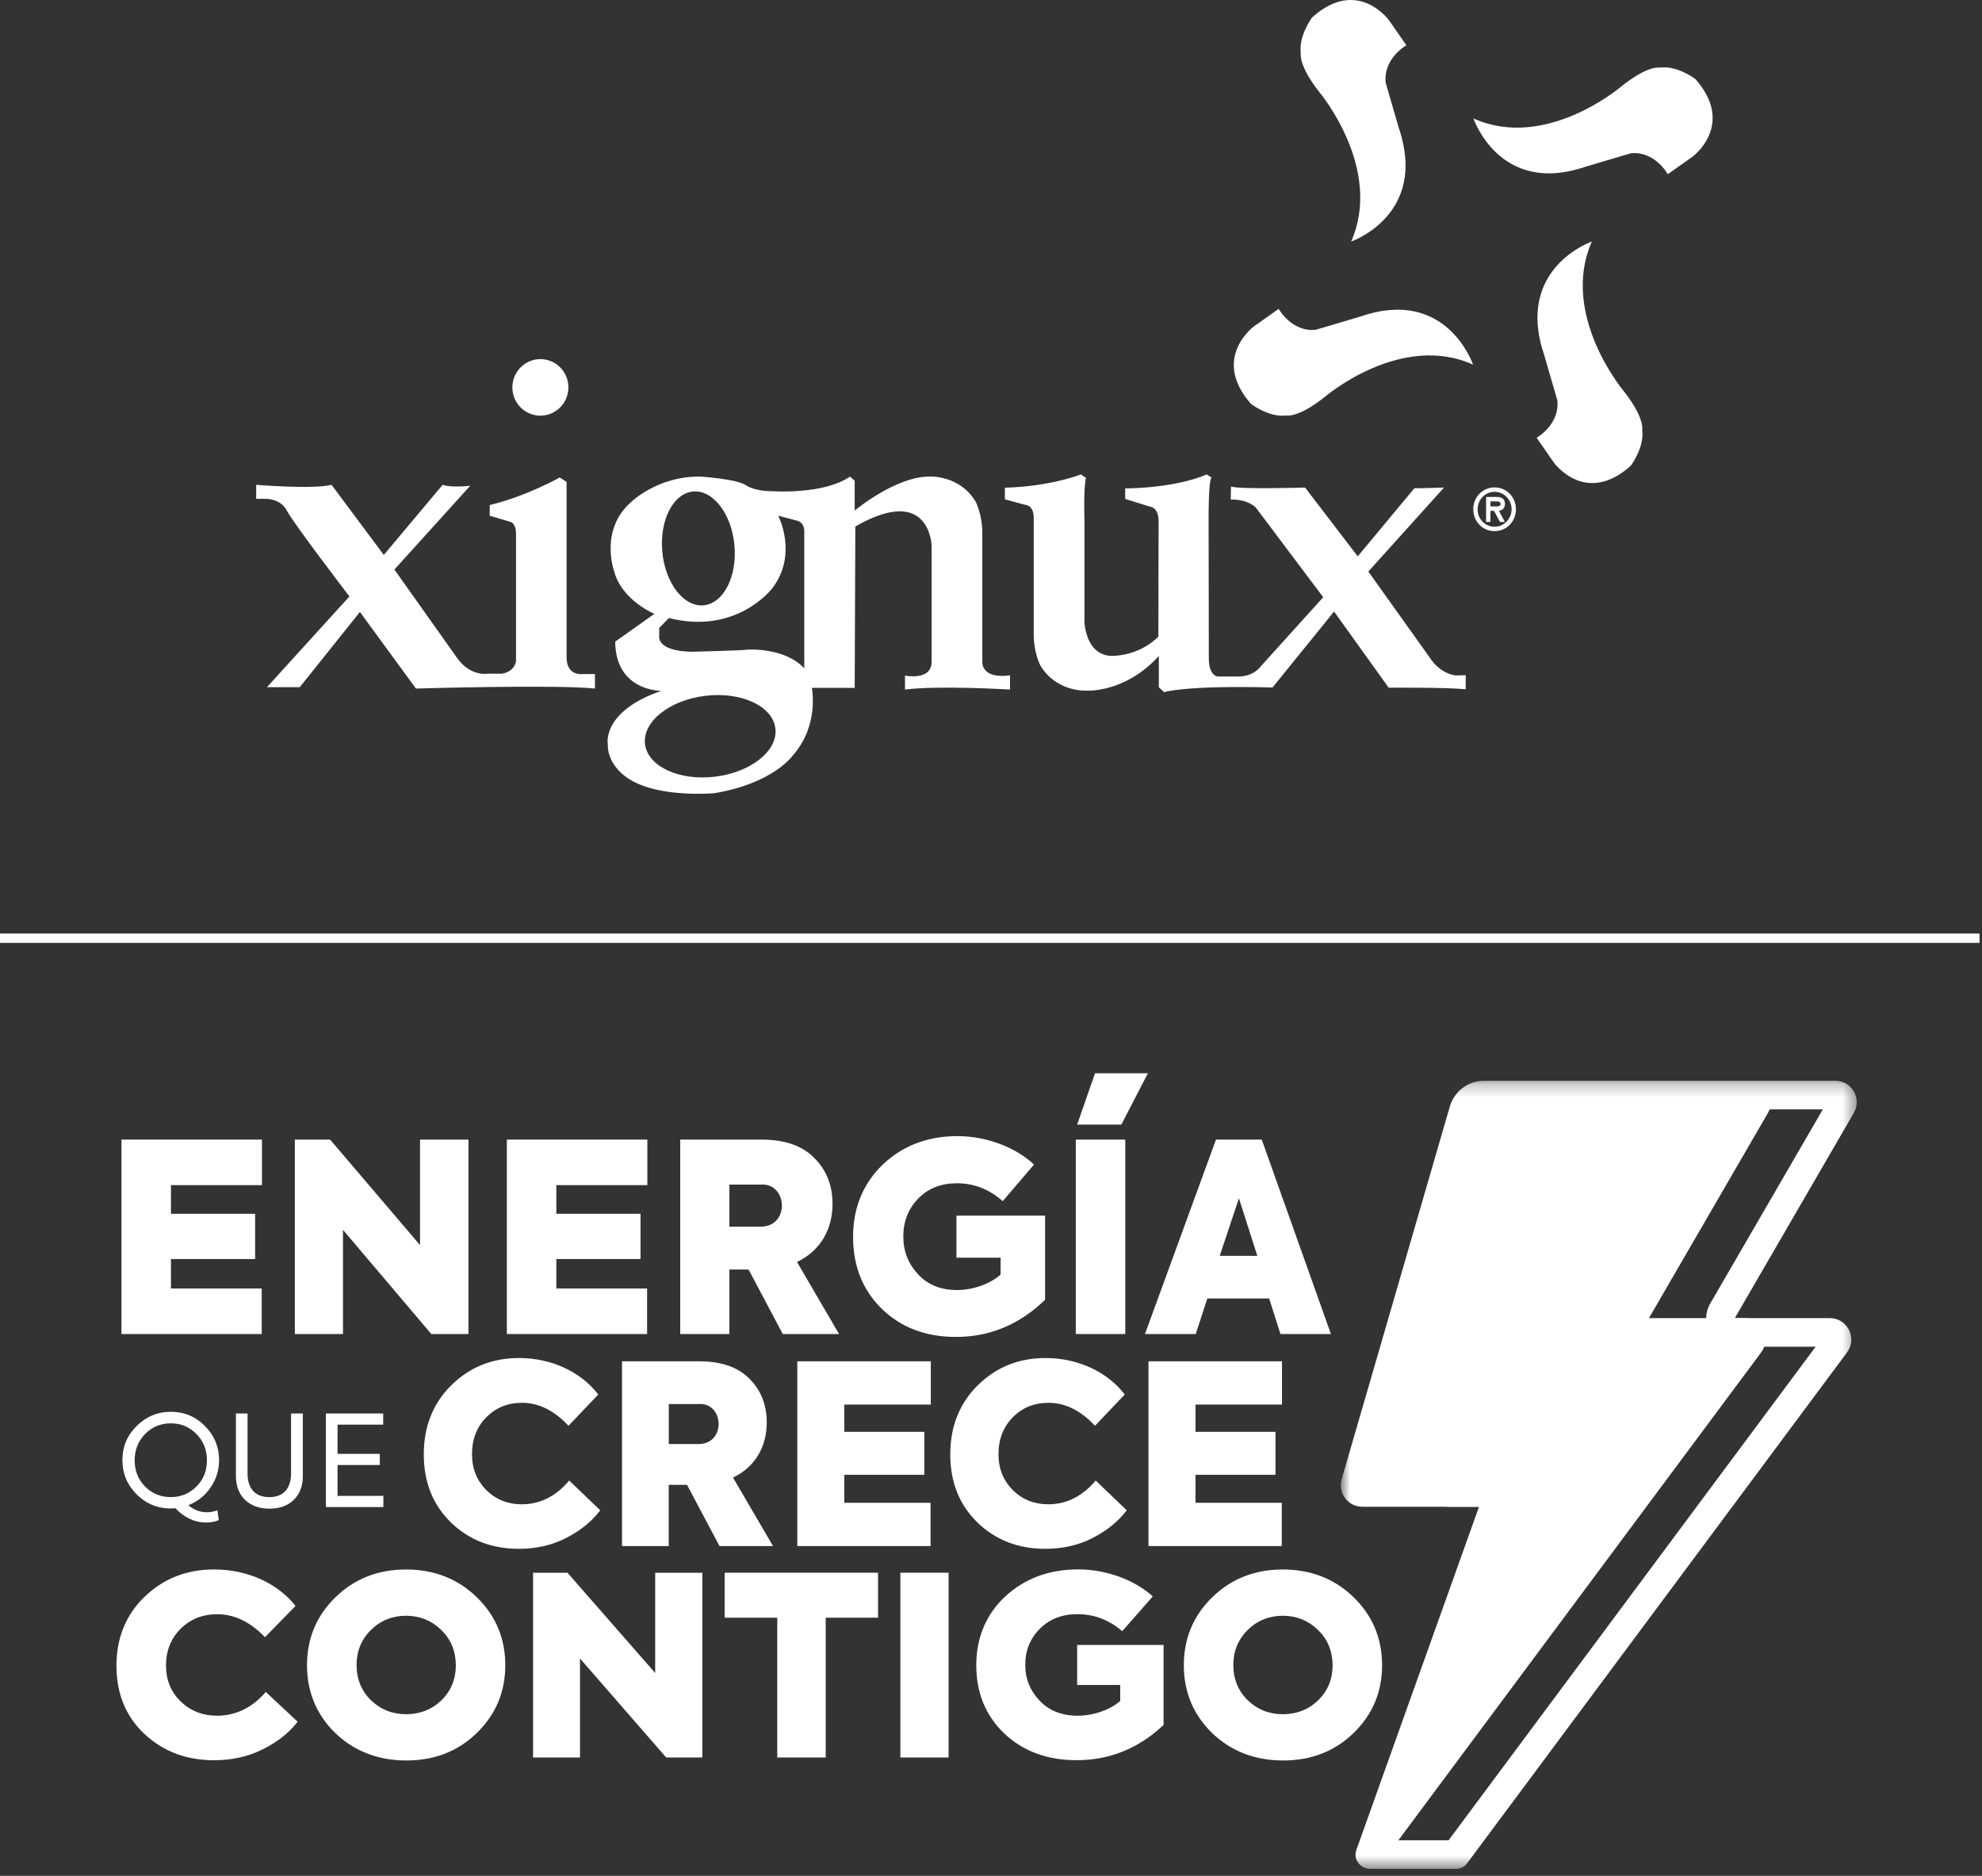<svg width="149" height="141" viewBox="0 0 149 141" fill="none" xmlns="http://www.w3.org/2000/svg">
<rect x="0" y="0" width="149" height="141" fill="#333333" stroke="none"/>
<g clip-path="url(#clip0_270_769)">
<path d="M104.169 6.213C103.983 4.378 105.726 3.405 105.726 3.405L104.428 1.533C104.428 1.533 102.054 -1.762 98.643 1.308C98.643 1.308 97.605 2.693 97.79 4.004C97.79 4.004 97.567 4.902 99.273 7.037C99.273 7.037 103.983 12.727 101.573 18.155C101.573 18.155 107.359 16.172 105.17 9.657L104.169 6.213Z" fill="white"/>
<path d="M122.598 11.522C124.415 11.335 125.378 13.094 125.378 13.094L127.233 11.784C127.233 11.784 130.496 9.388 127.455 5.944C127.455 5.944 126.084 4.896 124.785 5.083C124.785 5.083 123.896 4.859 121.782 6.58C121.782 6.58 116.145 11.336 110.768 8.902C110.768 8.902 112.733 14.742 119.186 12.533L122.598 11.523V11.522Z" fill="white"/>
<path d="M117.076 30.097C117.261 31.932 115.519 32.905 115.519 32.905L116.817 34.777C116.817 34.777 119.19 38.072 122.602 35.002C122.602 35.002 123.64 33.616 123.455 32.306C123.455 32.306 123.677 31.408 121.971 29.274C121.971 29.274 117.261 23.584 119.672 18.155C119.672 18.155 113.886 20.139 116.076 26.653L117.077 30.097H117.076Z" fill="white"/>
<path d="M98.909 24.788C97.093 24.975 96.128 23.216 96.128 23.216L94.273 24.526C94.273 24.526 91.01 26.922 94.05 30.366C94.05 30.366 95.423 31.413 96.721 31.227C96.721 31.227 97.612 31.453 99.725 29.73C99.725 29.73 105.361 24.975 110.739 27.409C110.739 27.409 108.774 21.569 102.321 23.778L98.909 24.789V24.788Z" fill="white"/>
<path d="M33.277 36.442L28.853 41.712L24.925 36.442C23.484 36.793 19.258 36.442 19.258 36.442V37.497H19.994C19.994 37.497 21.097 37.471 21.561 38.378C22.022 39.286 26.268 44.833 26.268 44.833L20.071 51.652H22.537L27.056 46L31.269 51.756C31.269 51.756 41.798 51.445 44.726 51.756V50.666H43.827C43.827 50.666 42.543 50.874 42.594 49.319V36.227L42.08 35.888C42.08 35.888 39.615 37.289 36.816 37.963V38.767L38.381 39.233C38.381 39.233 38.819 39.312 38.793 40.219V49.656C38.793 49.656 38.761 50.46 37.734 50.641H36.661C36.661 50.641 35.376 50.875 34.375 49.474L29.649 42.811L35.35 36.512C35.35 36.512 33.951 36.682 33.276 36.441" fill="white"/>
<path d="M42.73 29.119C42.73 30.292 41.787 31.244 40.624 31.244C39.461 31.244 38.518 30.292 38.518 29.119C38.518 27.945 39.46 26.994 40.624 26.994C41.788 26.994 42.73 27.945 42.73 29.119Z" fill="white"/>
<path d="M60.462 39.955V50.236C58.989 48.65 56.238 48.831 56.238 48.831C55.795 48.897 51.998 48.991 51.998 48.991C49.281 48.934 49.559 47.784 49.559 47.784V47.198L50.284 46.456C55.399 47.747 58.056 44.223 58.056 44.223C60.023 41.641 58.498 38.761 58.498 38.761L59.89 39.129C60.512 39.278 60.462 39.955 60.462 39.955ZM53.746 58.382C51.04 58.705 48.688 57.605 48.49 55.926C48.294 54.247 50.329 52.624 53.035 52.302C55.741 51.979 58.094 53.078 58.291 54.758C58.486 56.436 56.452 58.059 53.746 58.382ZM52.098 36.947C53.594 36.804 54.988 38.602 55.21 40.964C55.432 43.325 54.398 45.356 52.902 45.499C51.405 45.643 50.012 43.844 49.79 41.482C49.567 39.12 50.602 37.09 52.098 36.946M73.847 49.792V40.204C73.877 38.702 73.35 37.715 73.35 37.715C72.148 35.71 69.937 35.823 69.937 35.823C67.358 35.774 64.252 38.379 64.252 38.379V36.131L63.9 35.823C61.914 37.197 58.07 36.922 58.07 36.922C56.66 36.922 56.099 36.485 56.099 36.485C55.346 35.984 52.624 35.823 52.624 35.823C49.405 35.79 47.435 37.747 47.435 37.747C45.064 39.833 46.154 42.889 46.154 42.889C46.714 45.121 49.197 46.141 49.197 46.141L46.25 48.227C46.266 51.962 49.709 51.931 49.709 51.931C45.209 53.483 45.69 55.94 45.69 55.94C45.673 57.687 47.355 58.592 47.355 58.592C49.581 59.983 53.666 59.627 53.666 59.627C58.118 58.9 59.591 56.797 59.591 56.797C61.61 54.533 61.033 51.705 61.033 51.705H64.253L64.301 39.575C69.922 36.342 70.035 41.014 70.035 41.014V49.745C70.035 51.2 68.034 50.78 68.034 50.78V51.832C70.595 51.508 75.929 51.832 75.929 51.832V50.764C73.783 51.054 73.848 49.793 73.848 49.793" fill="white"/>
<path d="M83.792 49.299C81.585 49.433 81.524 46.723 81.524 46.723V39.047C81.524 39.047 81.444 36.874 81.634 35.917L81.255 35.661C81.255 35.661 79.063 36.554 75.544 36.66V37.533L77.02 37.936C77.02 37.936 77.711 37.913 77.711 38.914V47.53C77.68 49.033 78.208 50.019 78.208 50.019C79.409 52.025 81.62 51.911 81.62 51.911C81.62 51.911 84.539 52.146 87.117 49.308V51.659L87.515 52.028C87.515 52.028 88.995 51.507 95.666 51.675L100.29 45.967L104.398 51.693C104.398 51.693 108.739 51.659 110.187 51.81V50.752L109.438 50.77C109.438 50.77 108.291 50.703 107.459 49.393L102.867 42.961L108.556 36.648C108.556 36.648 106.577 36.715 106.327 36.699L102.07 41.82L98.111 36.648C98.111 36.648 93.038 36.799 92.539 36.564L92.522 37.554C92.522 37.554 93.637 37.453 94.401 38.142L99.474 44.892L94.8 50.064C94.8 50.064 94.285 50.852 93.087 50.852H91.557C91.557 50.852 90.858 50.836 90.875 49.442L90.859 38.914C90.859 38.914 90.843 36.16 91.075 35.892L90.709 35.659C90.709 35.659 88.713 36.648 84.587 36.715V37.503L86.483 38.092C86.483 38.092 87.032 38.109 87.099 39.049L87.082 47.846C87.082 47.846 85.919 49.167 83.79 49.296" fill="white"/>
<path d="M112.36 36.968C111.655 36.968 111.082 37.557 111.082 38.283C111.08 38.636 111.213 38.967 111.456 39.214C111.696 39.458 112.016 39.592 112.357 39.592C113.061 39.592 113.636 39.004 113.639 38.282C113.636 37.557 113.062 36.967 112.361 36.967M112.357 39.925C111.928 39.925 111.526 39.759 111.227 39.455C110.922 39.146 110.755 38.729 110.756 38.283C110.756 37.361 111.46 36.638 112.359 36.638C113.257 36.638 113.963 37.359 113.964 38.283C113.96 39.204 113.254 39.925 112.357 39.925Z" fill="white"/>
<path d="M112.044 38.064H112.279C112.309 38.064 112.339 38.064 112.37 38.066C112.402 38.066 112.434 38.066 112.467 38.066C112.584 38.066 112.711 38.058 112.77 37.998C112.795 37.973 112.806 37.938 112.806 37.895C112.806 37.83 112.792 37.786 112.762 37.754C112.701 37.692 112.574 37.687 112.449 37.687H112.046L112.044 38.063V38.064ZM113.129 39.233H112.762L112.752 39.215L112.315 38.399H112.043V39.233H111.718L111.722 37.353H112.496C112.92 37.353 113.135 37.527 113.138 37.866C113.137 38.17 112.969 38.363 112.685 38.394L113.131 39.233H113.129Z" fill="white"/>
</g>
<g clip-path="url(#clip1_270_769)">
<path d="M16.343 113.522L16.448 114.263C16.174 114.386 15.848 114.444 15.48 114.444C14.634 114.444 13.864 114.082 13.188 113.37C13.037 113.381 12.921 113.388 12.845 113.388C11.847 113.388 10.98 113.038 10.268 112.322C9.556 111.606 9.202 110.753 9.202 109.752C9.202 108.751 9.552 107.906 10.268 107.194C10.984 106.482 11.847 106.12 12.845 106.12C13.842 106.12 14.692 106.471 15.404 107.186C16.116 107.902 16.47 108.755 16.47 109.756C16.47 110.519 16.25 111.202 15.823 111.82C15.396 112.438 14.844 112.875 14.157 113.142C14.583 113.493 15.042 113.674 15.537 113.674C15.805 113.674 16.069 113.627 16.347 113.522H16.343ZM10.911 111.744C11.435 112.268 12.082 112.532 12.841 112.532C13.6 112.532 14.24 112.264 14.764 111.744C15.288 111.223 15.556 110.566 15.556 109.774C15.556 108.983 15.288 108.318 14.764 107.786C14.24 107.255 13.604 106.988 12.841 106.988C12.079 106.988 11.432 107.255 10.911 107.786C10.387 108.318 10.123 108.986 10.123 109.774C10.123 110.562 10.391 111.22 10.911 111.744Z" fill="white"/>
<path d="M17.735 106.247H18.61V110.757C18.61 111.906 19.199 112.535 20.254 112.535C21.31 112.535 21.881 111.87 21.881 110.757V106.247H22.766V110.938C22.766 111.7 22.538 112.297 22.083 112.745C21.628 113.182 21.017 113.403 20.258 113.403C19.499 113.403 18.888 113.182 18.422 112.745C17.966 112.297 17.735 111.697 17.735 110.938V106.247Z" fill="white"/>
<path d="M24.501 113.276V106.247H28.809V107.085H25.376V109.282H28.552V110.121H25.376V112.441H28.82V113.28H24.501V113.276Z" fill="white"/>
<path d="M33.908 114.447C32.535 113.113 31.859 111.404 31.859 109.315C31.859 107.226 32.553 105.48 33.926 104.129C35.318 102.755 37.009 102.079 39.019 102.079C41.498 102.079 43.699 103.149 44.975 104.823L42.738 107.172C41.668 106.026 40.501 105.444 39.243 105.444C38.173 105.444 37.288 105.802 36.554 106.536C35.838 107.269 35.484 108.191 35.484 109.297C35.484 110.403 35.842 111.27 36.554 112.004C37.288 112.719 38.169 113.074 39.221 113.074C40.595 113.074 41.794 112.474 42.792 111.288L45.123 113.525C44.483 114.371 43.62 115.065 42.55 115.611C41.48 116.157 40.295 116.42 38.997 116.42C36.966 116.42 35.275 115.763 33.905 114.447H33.908Z" fill="white"/>
<path d="M54.09 116.214L51.647 111.61H50.273V116.214H46.76V102.325H52.55C54.223 102.325 55.481 102.759 56.345 103.641C57.209 104.504 57.642 105.596 57.642 106.929C57.642 108.679 56.815 110.254 55.105 111.064L58.112 116.214H54.09ZM50.277 105.538V108.545H52.38C54.636 108.657 54.466 105.386 52.51 105.538H50.273H50.277Z" fill="white"/>
<path d="M59.938 116.214V102.325H69.974V105.578H63.472V107.627H69.486V110.858H63.472V112.961H69.956V116.214H59.938Z" fill="white"/>
<path d="M73.487 114.447C72.114 113.113 71.438 111.404 71.438 109.315C71.438 107.226 72.132 105.48 73.505 104.129C74.897 102.755 76.588 102.079 78.597 102.079C81.077 102.079 83.278 103.149 84.554 104.823L82.317 107.172C81.247 106.026 80.079 105.444 78.822 105.444C77.752 105.444 76.866 105.802 76.133 106.536C75.417 107.269 75.063 108.191 75.063 109.297C75.063 110.403 75.421 111.27 76.133 112.004C76.866 112.719 77.748 113.074 78.8 113.074C80.173 113.074 81.373 112.474 82.371 111.288L84.702 113.525C84.062 114.371 83.198 115.065 82.129 115.611C81.059 116.157 79.873 116.42 78.576 116.42C76.545 116.42 74.853 115.763 73.483 114.447H73.487Z" fill="white"/>
<path d="M86.339 116.214V102.325H96.376V105.578H89.874V107.627H95.888V110.858H89.874V112.961H96.358V116.214H86.339Z" fill="white"/>
<path d="M9.133 100.276V85.66H19.694V89.083H12.852V91.237H19.18V94.638H12.852V96.853H19.675V100.276H9.133Z" fill="white"/>
<path d="M31.577 85.66H35.217V100.276H32.426L25.784 92.444V100.276H22.166V85.66H24.815L31.577 93.59V85.66Z" fill="white"/>
<path d="M38.104 100.276V85.66H48.665V89.083H41.823V91.237H48.152V94.638H41.823V96.853H48.647V100.276H38.104Z" fill="white"/>
<path d="M58.846 100.276L56.276 95.429H54.834V100.276H51.137V85.66H57.227C58.987 85.66 60.313 86.115 61.22 87.044C62.131 87.955 62.587 89.101 62.587 90.507C62.587 92.346 61.716 94.005 59.916 94.858L63.078 100.276H58.846ZM54.834 89.043V92.205H57.05C59.424 92.325 59.243 88.884 57.187 89.043H54.834Z" fill="white"/>
<path d="M66.284 98.375C64.838 96.951 64.13 95.151 64.13 92.975C64.13 90.799 64.882 88.96 66.364 87.536C67.867 86.112 69.746 85.4 71.98 85.4C74.214 85.4 76.389 86.271 77.734 87.536L75.381 90.286C74.373 89.397 73.227 88.942 71.94 88.942C70.755 88.942 69.786 89.318 69.034 90.088C68.283 90.857 67.907 91.808 67.907 92.936C67.907 94.063 68.283 94.992 69.013 95.783C69.743 96.575 70.733 96.969 71.94 96.969C73.227 96.969 74.51 96.456 75.222 95.802V94.537H71.901V91.374H78.565V97.703C76.646 99.56 74.412 100.493 71.861 100.493C69.588 100.493 67.726 99.781 66.284 98.375Z" fill="white"/>
<path d="M80.874 85.66H84.594V100.276H80.874V85.66ZM80.976 84.533L82.32 80.676H86.296L84.297 84.533H80.976Z" fill="white"/>
<path d="M96.26 100.276L95.411 97.605H90.763L89.892 100.276H86.075L91.413 85.66H94.854L100.055 100.276H96.256H96.26ZM94.522 94.399L93.137 90.07L91.695 94.399H94.522Z" fill="white"/>
<path d="M10.857 130.339C9.448 129.005 8.754 127.296 8.754 125.207C8.754 123.118 9.466 121.372 10.875 120.02C12.303 118.647 14.038 117.971 16.101 117.971C18.646 117.971 20.904 119.041 22.216 120.714L19.922 123.063C18.823 121.918 17.627 121.336 16.336 121.336C15.238 121.336 14.33 121.694 13.579 122.427C12.845 123.161 12.48 124.083 12.48 125.188C12.48 126.294 12.845 127.162 13.579 127.895C14.33 128.611 15.238 128.965 16.318 128.965C17.728 128.965 18.96 128.365 19.983 127.18L22.375 129.417C21.721 130.263 20.832 130.957 19.733 131.502C18.635 132.048 17.421 132.312 16.09 132.312C14.009 132.312 12.27 131.654 10.864 130.339H10.857Z" fill="white"/>
<path d="M25.202 130.263C23.792 128.889 23.08 127.18 23.08 125.17C23.08 123.161 23.792 121.448 25.22 120.06C26.647 118.668 28.422 117.974 30.522 117.974C32.622 117.974 34.418 118.668 35.845 120.06C37.273 121.451 37.985 123.161 37.985 125.17C37.985 127.18 37.273 128.871 35.845 130.263C34.436 131.636 32.665 132.33 30.544 132.33C28.422 132.33 26.629 131.636 25.202 130.263ZM33.189 127.801C33.901 127.107 34.27 126.222 34.27 125.152C34.252 124.082 33.883 123.197 33.153 122.503C32.441 121.809 31.552 121.451 30.529 121.451C29.506 121.451 28.599 121.809 27.887 122.521C27.175 123.215 26.806 124.1 26.806 125.152C26.806 126.204 27.171 127.107 27.887 127.801C28.603 128.495 29.488 128.853 30.529 128.853C31.57 128.853 32.477 128.495 33.189 127.801Z" fill="white"/>
<path d="M49.251 118.217H52.8V132.106H50.082L43.602 124.664V132.106H40.074V118.217H42.658L49.254 125.752V118.217H49.251Z" fill="white"/>
<path d="M58.431 121.599H54.477V118.217H66.009V121.599H62.074V132.106H58.431V121.599Z" fill="white"/>
<path d="M67.686 118.217H71.312V132.106H67.686V118.217Z" fill="white"/>
<path d="M75.497 130.299C74.087 128.947 73.393 127.234 73.393 125.167C73.393 123.099 74.127 121.35 75.573 119.998C77.04 118.647 78.869 117.967 81.048 117.967C83.227 117.967 85.349 118.795 86.661 119.998L84.366 122.611C83.383 121.766 82.262 121.332 81.008 121.332C79.852 121.332 78.905 121.69 78.175 122.424C77.445 123.157 77.076 124.057 77.076 125.131C77.076 126.204 77.441 127.086 78.157 127.838C78.869 128.589 79.834 128.965 81.012 128.965C82.266 128.965 83.52 128.477 84.214 127.856V126.652H80.976V123.645H87.474V129.659C85.602 131.426 83.422 132.308 80.936 132.308C78.717 132.308 76.906 131.632 75.497 130.299Z" fill="white"/>
<path d="M91.117 130.263C89.708 128.889 88.996 127.18 88.996 125.17C88.996 123.161 89.708 121.448 91.135 120.06C92.563 118.668 94.337 117.974 96.437 117.974C98.537 117.974 100.333 118.668 101.761 120.06C103.189 121.451 103.901 123.161 103.901 125.17C103.901 127.18 103.189 128.871 101.761 130.263C100.351 131.636 98.581 132.33 96.459 132.33C94.337 132.33 92.545 131.636 91.117 130.263ZM99.101 127.801C99.813 127.107 100.182 126.222 100.182 125.152C100.163 124.082 99.795 123.197 99.065 122.503C98.353 121.809 97.464 121.451 96.441 121.451C95.418 121.451 94.511 121.809 93.799 122.521C93.087 123.215 92.718 124.1 92.718 125.152C92.718 126.204 93.083 127.107 93.799 127.801C94.514 128.495 95.4 128.853 96.441 128.853C97.482 128.853 98.389 128.495 99.101 127.801Z" fill="white"/>
<mask id="mask0_270_769" style="mask-type:luminance" maskUnits="userSpaceOnUse" x="100" y="81" width="40" height="60">
<path d="M139.583 81.233H100.789V140.48H139.583V81.233Z" fill="white"/>
</mask>
<g mask="url(#mask0_270_769)">
<path d="M137.035 83.387L128.56 97.999C128.173 98.664 128.173 99.488 128.56 100.153C128.943 100.821 129.655 101.23 130.425 101.23H136.493L108.902 138.326H104.966L119.485 114.375C119.889 113.71 119.9 112.878 119.521 112.203C119.138 111.527 118.422 111.107 117.645 111.107H109.585L117.518 83.777C117.584 83.549 117.797 83.39 118.035 83.39H137.039L137.035 83.387ZM137.967 81.233H118.032C116.835 81.233 115.78 82.024 115.448 83.174L107.316 111.194C107.016 112.228 107.789 113.258 108.866 113.258H117.641L102.09 138.915L103.004 140.48H109.466C109.77 140.48 110.081 140.346 110.308 140.039L138.853 101.656C139.644 100.59 138.885 99.079 137.555 99.079H130.417L139.363 83.658C139.988 82.581 139.211 81.233 137.967 81.233Z" fill="white"/>
<path d="M132.908 83.658L123.963 99.079H131.101C132.427 99.079 133.19 100.594 132.398 101.656L103.853 140.039C103.116 141.033 101.558 140.198 101.974 139.034L111.187 113.258H102.411C101.334 113.258 100.561 112.224 100.861 111.194L108.993 83.174C109.325 82.024 110.381 81.233 111.577 81.233H131.513C132.756 81.233 133.533 82.581 132.908 83.658Z" fill="white"/>
</g>
</g>
<line x1="148.814" y1="70.523" y2="70.523" stroke="white" stroke-width="0.703"/>
<defs>
<clipPath id="clip0_270_769">
<rect width="109.493" height="59.667" fill="white" transform="translate(19.258)"/>
</clipPath>
<clipPath id="clip1_270_769">
<rect width="130.833" height="59.804" fill="white" transform="translate(8.754 80.676)"/>
</clipPath>
</defs>
</svg>
